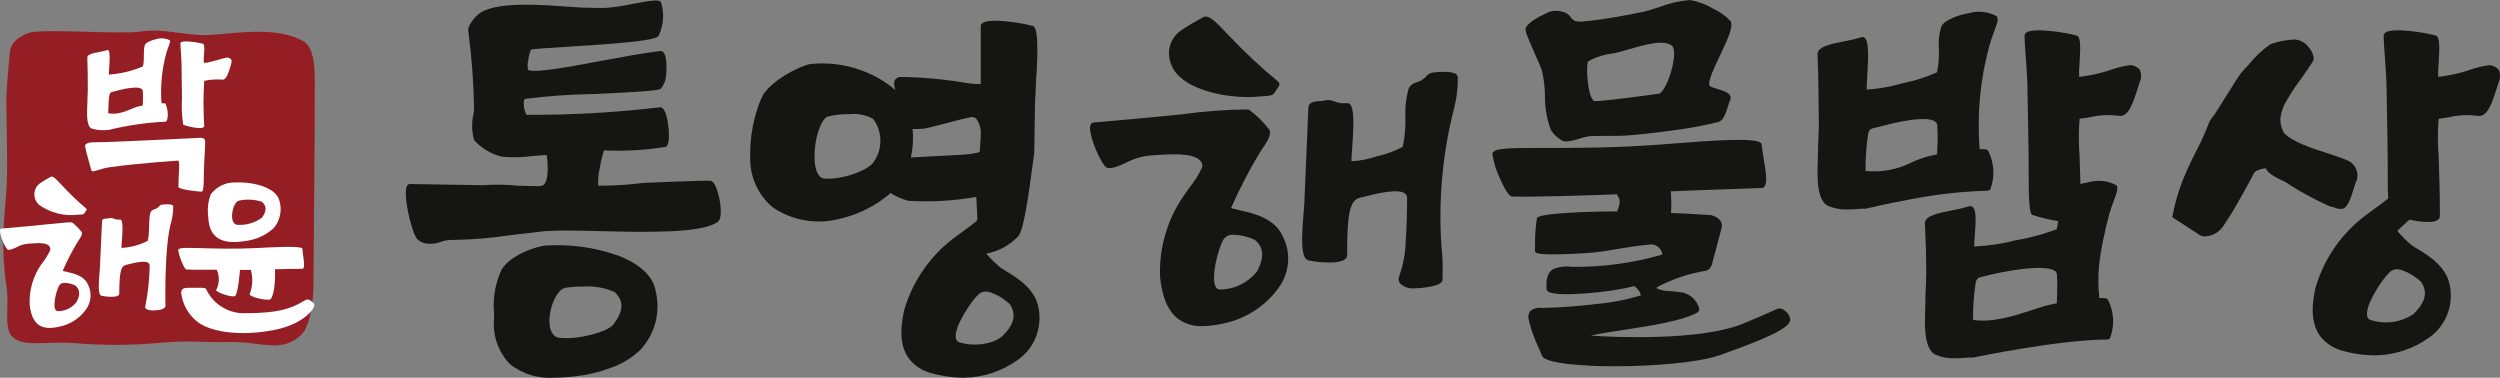 <?xml version="1.0" encoding="UTF-8"?>
<svg id="_레이어_2" data-name="레이어 2" xmlns="http://www.w3.org/2000/svg" xmlns:xlink="http://www.w3.org/1999/xlink" viewBox="0 0 863.82 130.52">
  <rect x="0" y="0" width="863.82" height="130.52" fill="#808080" stroke="none"/>
  <defs>
    <style>
      .cls-1 {
        fill: #941e23;
      }

      .cls-1, .cls-2, .cls-3, .cls-4 {
        stroke-width: 0px;
      }

      .cls-2 {
        fill: none;
      }

      .cls-3 {
        fill: #151514;
      }

      .cls-4 {
        fill: #fff;
      }

      .cls-5 {
        clip-path: url(#clippath);
      }
    </style>
    <clipPath id="clippath">
      <rect class="cls-2" width="863.82" height="130.52"/>
    </clipPath>
  </defs>
  <g id="_레이어_1-2" data-name="레이어 1">
    <g id="_그룹_151" data-name="그룹 151">
      <g class="cls-5">
        <g id="_그룹_150" data-name="그룹 150">
          <path id="_패스_433" data-name="패스 433" class="cls-1" d="M9.98,11.38c-1.86.55-6.17,2.59-6.55,6.48-.38,3.89-1.26,12.95-1.24,17.69.02,4.17.43,20.13.19,26.69s-1.4,15.96-1.28,22.47c.07,5.06.5,10.12,1.27,15.12.73,5.33-.85,12.92,1.4,15.92,3.52,4.7,12.22,1.94,22.27,2.83,9.92.83,19.89.77,29.8-.18,11.7-.9,11.81,0,23.17-.22s17.9,3.95,24.81-2.24c4.19-3.75,4.47-15.48,4.48-17.64s.53-59.45.45-65.43c-.07-5.49.79-16-3.99-18.67-11.17-6.17-28.07-1.46-36.4-2.13s-12.76-2.17-20.06-1.14-33.06-1.14-38.31.42"/>
          <path id="_패스_434" data-name="패스 434" class="cls-4" d="M104.48,104.29c-3.9,2.29-8.34,3.91-19.32,3.92-5.94.36-11.49-2.97-13.96-8.38-.23-.56-3.01-.38-4.14-.38-3,0-4.46-.28-4.46,1.9.55,4.06,2.72,7.72,6.01,10.16,5.41,3.63,15.36,4.5,25.69,2.6,8.78-1.62,13.01-5.75,14.08-7.83.48-.93.3-1.59-1.39-2.58-.88-.51-1.44-.03-2.5.58"/>
          <path id="_패스_435" data-name="패스 435" class="cls-4" d="M67.64,47.7c-2.77.07-28.5,1.47-35.4,1.46-2.22,0-2.95.83-2.85,1.35.29,1.84,1.66,6.36,2.17,8.3.29,1.12,2.29-.47,6.6-1.06,11.16-1.52,20.46-1.97,23.31-2.26.87-.09.2,4.15.18,9.07,0,.91,6.82,1.66,8.05,1.66.98,0,.62-6.27.86-10.11.21-3.28.33-5.56.35-7.08.02-1.78-1.63-1.38-3.28-1.34"/>
          <path id="_패스_436" data-name="패스 436" class="cls-4" d="M79.81,22.35c.57-1.78,0-2.23-1.25-2.47-.65-.13-7.98,2.45-8.15,1.7-.21-.9.63-6.18-.22-6.43-2.2-.63-7.84-1.41-7.84-.2,0,1.66.38,5.51.38,7.54.04,2.95.13,8.76.15,11.84-.19,2.94-.05,5.89.44,8.8,3.09,1.01,7.24,1.73,7.24.38-.33-5.19-.33-10.39,0-15.57,2.03-.45,4.12-.6,6.19-.43,1.49.24,2.18-2.39,3.05-5.13"/>
          <path id="_패스_437" data-name="패스 437" class="cls-4" d="M30.33,31.35c0,1.06-.16,3.18-.17,5.19,0,1.52-.56,6.91,1.49,7.88,1.92.56,3.94.72,5.93.47,6.46-1.58,13.05-2.54,19.69-2.86.59,0,1.27-3.07-.06-6.14-.13-.29-.88-.16-1.41-.22-.43-5.8.12-11.64,1.65-17.26.52-2,1.73-4.16,1.16-4.53-1.47-.7-3.14-.82-4.69-.33-1.01.16-3.37.98-3.81,1.9-.76,1.66-.06,5.1-.73,7.5-3.72,1.59-7.68,2.54-11.72,2.81-.18-.85.94-9-.57-8.47-2.29.8-6.98.97-6.91,2.56.12,2.71.18,8.6.16,11.49M39.44,31.59c1.76-.48,9.84-2.7,9.93-.03.07,1.54.06,3.09-.03,4.63v.26l-1.4.3c-2.64.58-6.21,3.23-10.57,2.37.28-7.71.38-7.08,2.08-7.54"/>
          <path id="_패스_438" data-name="패스 438" class="cls-4" d="M84.73,83.29c3.67-.43,7.12-1.99,9.85-4.48,2.19-2.59,2.94-6.11,1.99-9.37-.96-4.61-9.27-7.04-17.09-6.29-2.66.42-5.06,1.87-6.67,4.03-.93,2.45-1.22,5.09-.85,7.69.26,8.62,6.3,9.43,12.78,8.43M82.56,69.32c2.64-.57,5.39-.43,7.96.4,1.56,1.37,1.72,3.05.03,5.47-2.46,1.8-5.47,2.69-8.51,2.5-3.17-.24-1.82-7.71.51-8.38"/>
          <path id="_패스_439" data-name="패스 439" class="cls-4" d="M64.36,93.12c2.41.21,9.72-.03,10.56.14,1,2.23.92,4.8-.23,6.96-.4.58,5.51,2.77,6.52,2.05,1.1-.79,1.71-9.03,1.71-9.03,0,0,1.52.07,3.74,0,.78,2.74.65,5.66-.38,8.32-.43.93,5.54,2.41,7.02,1.9.92-.32,1.98-4.51,1.71-10.43,1.72-.04,7.79-.17,9.48-.16,1.26,0,.08-4.76.02-6.86-.03-1.24-10.92-.54-16.06-.29-15.52.76-26.84-.93-26.85.59s1.98,6.71,2.77,6.78"/>
          <path id="_패스_440" data-name="패스 440" class="cls-4" d="M56.08,70.7c-1.01.12-.96.69-1.83,1.23s-1.7.42-2.17,1.33c-.83,1.62-.28,7.62-1.04,9.96-2.81,1.45-5.89,2.28-9.05,2.45-.15-.85,1.12-9.92-.46-9.79-2.12.17-2.38-.84-3.81-.46-.94.24-2.42-.14-2.46,1.04-.06,1.64-.62,13.33-.74,16.2-.1,2.29-1.08,9.22.52,9.54,2.72.54,6.17.59,6.17-.68.03-7.93.66-9.6,2.37-9.99s8.17-2.39,8.14.27c-.07,4.66-.57,9.3-1.47,13.87-.51,1.22,1.36,1.99,4.95,1.39.96-.16,1.96-.68,1.96-1.36,0-1.66-.42-20.99,2.07-29.24.43-1.69.63-3.43.62-5.17,0-.95-3.07-.68-3.81-.6"/>
          <path id="_패스_441" data-name="패스 441" class="cls-4" d="M22.61,93.84c-.29-.09-.99-.13-.86-.48,1.4-3.2,3-6.32,4.79-9.32.73-1.23,2.22-2.99,1.67-3.87-.95-1.24-2.06-2.36-3.29-3.31-1.05-.32-11.12,1.06-24.52,2.13-1.25.1.74,5.52,2.06,7.11.64.76,3.33-.71,4.07-1.07,1.04-.46,2.15-.74,3.28-.84,3.26-.22,7.79-.76,7.59,2.22-.88,1.78-1.95,3.47-3.19,5.02-2.76,4.02-4.16,8.83-3.97,13.71.88,8.94,6.02,8.92,11.59,7.41,3.19-.96,5.98-2.95,7.91-5.66,1.83-2.54,2.07-5.89.62-8.67-1.63-3.51-6.31-3.93-7.74-4.4M26.5,104.29c-1.53,2.02-3.91,3.21-6.44,3.23-2.46,0-.69-6.91.32-8.76.41-.7,1.18-1.1,1.99-1.02,1.26.04,2.49.34,3.62.89,1.57,1.28,1.87,2.99.51,5.65"/>
          <path id="_패스_442" data-name="패스 442" class="cls-4" d="M26.9,74.19c.5-.06,1.95.07,2.25-.48.54-1,1.17-1.27.54-1.73-2.87-2.43-5.59-5.03-8.14-7.8-1.45-1.49-3.12-3.56-3.97-3.1-1.34.69-2.64,1.47-3.88,2.32-2.08,1.64-2.44,4.66-.8,6.74.22.28.46.53.74.75,3.87,2.69,8.58,3.86,13.26,3.31"/>
          <path id="_패스_443" data-name="패스 443" class="cls-3" d="M863.42,24.21c-.8-1-1.97-1.61-3.25-1.69h0c-2.27.27-4.5.8-6.64,1.58-3.58,1.22-7.29,2.05-11.05,2.46-.07-1.52-.03-3.05.13-4.57.36-5.6.48-9.31-1-9.72-3.97-1.11-15-2.83-17.42-.98-.35.24-.56.64-.56,1.06,0,1.84.23,4.83.46,8,.22,3.08.45,6.27.5,8.45.02,1.25.05,2.74.08,4.37.13,6.77.3,16.05.35,21.48v3.19c0,3.34,0,7.47.16,10.74-1.31,1.08-3.07,2.37-4.79,3.61-1.09.79-2.12,1.52-3.01,2.22-8.36,6.27-14.44,15.08-17.34,25.12-1.68,7.51-1.1,13,1.76,16.76,1.89,2.36,4.48,4.06,7.39,4.86,3.26.95,6.63,1.49,10.03,1.6.45.03.91.04,1.38.04,6.76-.08,13.33-2.25,18.82-6.2,5.51-3.95,8.29-10.68,7.16-17.37-.87-6.97-7.62-11.02-11.24-13.2-.76-.45-1.4-.84-1.84-1.14-1.89-1.53-3.63-3.25-5.18-5.13l4.19-3.84c3.05.64,8.15,1.42,9.9,0,.41-.32.65-.81.65-1.34,0-7.69-.24-14.8-.44-20.52-.35-4.33-.35-8.68,0-13.02,1.27-.11,2.49-.32,3.78-.56,3.18-.73,6.46-.88,9.69-.43,3.43.53,4.95-4.37,6.76-10.03.16-.5.32-1.01.48-1.52.64-1.35.68-2.91.11-4.3M833.94,108.51c-4.36,2.92-9.82,3.68-14.81,2.06-.63-.19-1.09-.71-1.2-1.36-.81-3.73,5.21-12.81,7.82-15.21.67-.63,1.55-.97,2.47-.96.61,0,1.22.12,1.8.33,2.44.89,4.67,2.26,6.56,4.03,2.34,3.61,1.52,7.03-2.64,11.1"/>
          <path id="_패스_444" data-name="패스 444" class="cls-3" d="M736.09,22.52c-2.27.26-4.5.79-6.64,1.58-3.58,1.22-7.29,2.05-11.05,2.46-.07-1.52-.02-3.05.13-4.57.36-5.61.48-9.31-1-9.72-3.98-1.1-15-2.82-17.42-.98-.35.24-.56.64-.56,1.06,0,1.83.23,4.81.46,7.97.22,3.09.45,6.29.5,8.49l.06,3.29c.13,6.7.32,16.83.38,22.55v3.26c0,12.53.31,16.06,1.36,16.38,2.89.93,5.85,1.63,8.85,2.1-.09.95-.27,1.9-.52,2.82-4.57,1.74-9.3,3.02-14.12,3.81-4.71,1.21-9.53,1.94-14.38,2.16,0-1.18.05-2.36.18-3.53.41-5.12.61-9.12-.76-10.17-.38-.29-.88-.35-1.31-.17-1.87.57-3.78,1.03-5.71,1.36-4.91.97-9.55,1.89-9.42,4.57.31,6.51.45,11.83.45,17.27,0,.94-.06,2.29-.12,3.85-.09,2.08-.19,4.67-.2,7.13,0,.45-.02,1.09-.05,1.82-.17,4.68-.48,13.38,3.58,15.26,2.12.89,4.41,1.31,6.72,1.23,1.36,0,2.63-.1,3.69-.18.81-.1,1.63-.12,2.45-.08h.17c.29-.06,29.73-6.22,46.36-6.22.42-.03.79-.28.98-.66,1.55-4.25,1.29-8.95-.74-12.99-.31-.69-1.27-.69-2.29-.7h-.74c-.8-7.46-.45-14.12,3.43-28.97.43-1.52.94-3.02,1.52-4.49,1.07-2.85,1.84-4.91.76-5.61-2.99-1.52-6.45-1.83-9.66-.87-.3.06-.56.11-.76.14-.62.1-1.22.25-1.82.43-.08-3.48-.2-6.71-.29-9.58-.35-4.33-.35-8.68,0-13.01,1.27-.11,2.5-.33,3.81-.56,3.17-.73,6.45-.87,9.68-.43,3.43.54,4.97-4.37,6.77-10.04.16-.5.32-1.01.48-1.52.64-1.35.68-2.91.1-4.29-.8-1-1.98-1.61-3.25-1.69M710.77,102.25c-.02.63-.05,1.39-.08,2.34h0v.19l-2.64.57c-1.52.33-3.43.96-5.68,1.7-5.9,1.94-13.93,4.57-20.63,3.48-.03-4.27.26-8.54.89-12.76.42-1.7.94-1.83,2.35-2.16.25-.06.52-.12.81-.2,5.21-1.41,20.64-4.45,24.25-1.79.41.27.67.72.69,1.22.15,2.47.16,4.95.05,7.42"/>
          <path id="_패스_445" data-name="패스 445" class="cls-3" d="M687.78,65.23c1.55-4.25,1.28-8.95-.74-12.99-.3-.69-1.27-.69-2.29-.69h-.74c-.94-12.1.22-24.27,3.43-35.97.43-1.52.94-3.02,1.52-4.49,1.1-2.95,1.84-4.91.76-5.61-2.99-1.52-6.45-1.83-9.66-.87-.3.06-.56.11-.76.14-1.99.31-7.43,2.06-8.49,4.35-.8,2.54-1.1,5.2-.88,7.85.13,2.7-.08,5.4-.64,8.04-3.84,1.71-7.86,2.98-11.99,3.79-4,1.19-8.13,1.93-12.3,2.18-.06-.64.05-2.4.17-4.25.42-6.79.65-12.51-.9-13.68-.33-.25-.76-.31-1.14-.16-1.87.58-3.78,1.03-5.71,1.37-4.91.97-9.52,1.88-9.41,4.57.28,5.85.45,18.28.45,24.28,0,.94-.06,2.29-.12,3.85-.08,2.08-.19,4.67-.2,7.13,0,.45-.02,1.09-.05,1.82-.17,4.68-.48,13.38,3.58,15.26,2.12.89,4.41,1.31,6.71,1.23,1.36,0,2.63-.1,3.69-.18.81-.1,1.63-.12,2.45-.08h.09l.09-.02c.06,0,6.43-1.57,14.78-3.11,9.02-1.79,18.17-2.83,27.37-3.11.42-.03.79-.28.98-.66M669.41,50.8c-.02.63-.05,1.39-.08,2.34v.19l-2.64.57c-2,.52-3.95,1.21-5.83,2.06-5.01,2.6-10.66,3.68-16.27,3.12-.03-4.27.26-8.54.89-12.76.42-1.7.94-1.83,2.35-2.16.25-.06.52-.12.81-.2l.2-.05c13.53-3.66,18.23-3.05,19.81-1.9.46.31.73.83.74,1.38.15,2.47.17,4.95.05,7.42"/>
          <path id="_패스_446" data-name="패스 446" class="cls-3" d="M347.69,93.74c-.76-.45-1.41-.85-1.84-1.16-1.83-1.5-3.53-3.16-5.07-4.95,4.25-.78,8.14-2.9,11.1-6.05,1.78-2.08,3.51-13.75,4.95-24.89.2-1.52.38-2.87.42-3.05.13-.51.18-3.59.24-8.99.06-4.68.12-9.98.29-12.19.04-.59.16-2.62.21-5.02.19-1.87.44-6.21.44-10.08,0-7.02-.8-8.19-1.58-8.4-3.97-1.11-15-2.83-17.42-.98-.35.24-.56.64-.56,1.07v7.01c0,4.34-.03,9.69,0,12.95-1.86.06-3.73-.09-5.56-.44-7.23-1.22-14.55-1.88-21.89-1.98-.77-.07-1.52.23-2.03.8-.74.97-.38,2.48-.02,3.73-3.56-3.06-7.66-5.41-12.09-6.93-5.55-2-11.48-2.7-17.35-2.05-3,.38-14.58,6-16.95,11.99-2.62,6.33-3.9,13.13-3.77,19.97-.22,6.67,2.59,13.08,7.65,17.43,6.7,4.63,15.08,6.14,22.97,4.14,6.62-1.45,12.77-4.53,17.9-8.95,1.91,1.19,3.99,2.09,6.17,2.67,7.83.46,15.7,0,23.43-1.34v.09c0,.31.08,1.76.21,3.95.09,1.5.19,3.05.18,3.31-.03.32-.11.64-.23.94-1.3,1.07-3.05,2.35-4.74,3.58-1.09.79-2.12,1.52-3.02,2.22-8.36,6.26-14.44,15.08-17.34,25.11-1.68,7.51-1.1,13,1.76,16.76,1.89,2.36,4.48,4.06,7.39,4.86,3.26.95,6.63,1.49,10.03,1.6.45.03.91.04,1.38.04,6.76-.08,13.34-2.25,18.82-6.21,5.51-3.94,8.29-10.68,7.16-17.37-.86-6.96-7.62-11.02-11.23-13.2M315.33,44.58c1.36.03,2.71-.02,4.06-.14,2.04-.41,5.12-1.22,8.08-2,2.83-.76,5.75-1.52,7.69-1.9.68-.2,1.41-.08,1.99.31,1.18,1.45,1.8,3.27,1.75,5.14.05.55-.25,4.72-.38,6.52l-.32.11c-.17.07-.35.12-.53.16-.49.06-.97.15-1.44.27l-.56.13c-.93.19-6.96.5-10.2.66-1.02.05-1.81.09-2.14.11-.98.06-2.32.13-3.74.2-1.79.09-3.63.18-4.85.27.7-3.23.91-6.54.6-9.83M346.29,116.2h0c-1.75,1.36-3.82,2.23-6.02,2.53-2.92.57-5.94.41-8.79-.46-.63-.19-1.09-.72-1.2-1.36-.81-3.73,5.21-12.81,7.82-15.21.67-.63,1.55-.97,2.47-.96.61,0,1.22.12,1.8.33,2.44.89,4.67,2.26,6.56,4.03,2.34,3.61,1.52,7.04-2.64,11.1M301.88,55.94c-1.58,2.79-10.87,6.3-17.11,5.74-2.23-.2-2.95-3.27-3.18-5.08-.8-6.35,1.64-15.35,4.43-16.33,2.49-.61,5.05-.89,7.62-.82,2.79-.3,5.6.27,8.06,1.62,3.26,4.39,3.35,10.38.21,14.86"/>
          <path id="_패스_447" data-name="패스 447" class="cls-3" d="M213.4,88.26c-7.91-2.79-16.31-3.96-24.68-3.43-3.25.18-12.7,3.38-15.47,8.48-2.14,4.64-3.02,9.77-2.55,14.86v2.03c-.52,5.78,1.5,11.5,5.54,15.66,4.37,3.42,9.87,5.07,15.4,4.63,2.39-.01,4.78-.16,7.15-.45,4.16-.48,8.24-1.46,12.17-2.91,3.82-1.3,7.31-3.42,10.24-6.2,5.2-5.51,7.19-13.31,5.28-20.64-.85-4.9-5.5-9.18-13.08-12.06M211.9,112.16c-1.9,2.48-12.01,5.31-18.58,4.57-2.75-.31-3.34-3.29-3.45-5.05-.32-5.13,2.47-11.53,5.33-12.21,1.97-.34,3.96-.49,5.95-.44,3.82-.32,7.66.32,11.18,1.85,3.32,3.08,3.19,6.56-.42,11.28"/>
          <path id="_패스_448" data-name="패스 448" class="cls-3" d="M245.6,62.48c-1.96-.24-22.32.68-23.18.72h-.03c-5.2.66-10.43.98-15.66.97-.16-2.06.02-4.14.53-6.14.31-2.05.79-4.07,1.43-6.05h.32c7.01.3,14.03-.11,20.95-1.23,1.9-.68,1.12-7.62.38-10.41-.62-2.34-1.44-3.43-2.43-3.26-15.26,1.81-30.62,2.67-45.99,2.6-.79-1.48-1.1-3.18-.89-4.85.03-.26.17-.5.38-.66,7.76-1,15.57-1.56,23.39-1.67,15.31-.7,22.62-1.12,23.51-1.84.99-1.17,1.61-2.61,1.8-4.13.03-.28.74-6.83-.91-8.48-.3-.31-.72-.46-1.14-.41-5.55.64-13.09,2.04-20.38,3.4-6.26,1.17-12.17,2.29-16.84,2.91-6.56.89-8.06.47-8.38.14-.24-1.16-.21-2.37.1-3.51.14-1.19.45-2.35.9-3.46.82-.23,6.21-.56,11.91-.92,16.48-1.02,30.27-2,32.1-3.64,1.83-3.68,2.16-7.93.9-11.84-.64-.98-3.39-.58-10,.67-3.11.69-6.27,1.14-9.45,1.36-1.71,0-6.37-.05-7.96-.13-1.42-.07-3.15-.2-4.99-.33-9.21-.67-23.12-1.68-29.51,1.8-1.82.99-5.1,4.61-4.65,6.76,1.2,8.95,1.86,17.96,1.99,26.98-.05.44-.11.98-.19,1.55-.7,2.99-.63,6.1.22,9.05,2.56,2.82,5.89,4.81,9.59,5.71,3.6.34,7.23.26,10.81-.25,1.86-.16,3.93-.34,4.7-.3.22,1.64.33,3.3.32,4.95-.03,1.9-.32,5.18-2.01,5.63-.34.08-.68.13-1.02.16-1.73-.05-3.78-.09-6.63-.14l-1.11-.07c-3.83-.37-7.68-.42-11.52-.13h-.66c-7.38-.11-15.74-.23-24.64-.41-.45,0-.86.26-1.05.68-1.41,2.62,1.23,15,3.45,18.25,1.27,1.25,3.03,1.87,4.8,1.69.9.02,1.8-.1,2.67-.36,1.58-.67,3.29-.99,5.01-.94,6.64-.09,13.27-.65,19.84-1.65,3.43-.41,7.29-.88,11.64-1.36l.26-.03h0c2.89-.16,5.45-.23,7.83-.21,3.39.02,7.12.11,11.05.21,16.45.38,35.1.83,40.8-3.16,1.76-1.23,1.05-6.35.35-9.18-.45-1.81-1.4-4.85-2.74-5.02"/>
          <path id="_패스_449" data-name="패스 449" class="cls-3" d="M806.53,71.66c.97.52,2.1.67,3.17.42,1.76-.9,2.74-4.14,3.53-6.75.26-.85.5-1.66.73-2.22,1.39-2.77.28-6.15-2.5-7.54-.28-.14-.58-.26-.88-.35-1.63-.71-3.91-1.45-6.33-2.24-5.58-1.82-12.54-4.08-15.14-7.15-.79-1.46-1.2-3.11-1.19-4.77.18-1.6.61-3.16,1.26-4.64,1.7-3.2,3.66-6.26,5.86-9.14,1.65-2.32,3.2-4.51,4.16-6.17.73-1.27-.32-3.46-1.61-4.95-1.13-1.47-2.84-2.38-4.7-2.51h-.06c-2.84.12-5.64.67-8.32,1.61-2.78,1.93-5.26,4.25-7.37,6.89-.93,1.04-1.82,2.02-2.51,2.71-.6.59-2.84,4.17-5.95,9.16-1.74,2.8-3.39,5.45-3.73,5.85-.68.74-1.23,1.58-1.65,2.49-1.29,3.38-2.78,6.68-4.47,9.87-1.18,2.36-2.42,4.8-3.47,7.3-2.17,4.87-3.76,9.99-4.72,15.24l-.05.3.26.16c.07.05,6.97,4.49,9.25,5.99.54.32,1.16.48,1.79.45.75-.01,1.49-.15,2.2-.4,1.59-.53,2.97-1.55,3.95-2.91.23-.34.72-1.1,1.24-1.9s1.14-1.77,1.37-2.12c.34-.49.69-1.09,1.07-1.73l.38-.64c.61-1.02,5.87-10.23,6.68-12.19.47-.55,1.1-.94,1.81-1.11.76-.32,1.58-.48,2.4-.46.12.72.95,1.4,1.86,2.09l.26.19c.95.64,1.95,1.2,3,1.66,1.15.48,2.23,1.1,3.23,1.84,4.35,2.74,8.89,5.18,13.59,7.29.56.08,1.1.23,1.62.45"/>
          <path id="_패스_450" data-name="패스 450" class="cls-3" d="M503.22,25.69c-1.49-1.34-6.83-.76-7.89-.66-1.02.08-1.95.59-2.58,1.39-.4.46-.86.86-1.37,1.18-.56.33-1.15.59-1.77.79-1.2.27-2.24,1.04-2.85,2.11-.93,3.29-1.32,6.71-1.14,10.13.07,3.39-.24,6.78-.93,10.11-2.75,1.45-5.68,2.53-8.72,3.21-2.91,1-5.94,1.6-9.01,1.78-.03-.59.09-2.29.22-4.05.54-7.34.88-14.06-.72-15.65-.27-.27-.64-.41-1.02-.38-1.46.15-2.93-.05-4.3-.59-1.15-.51-2.44-.62-3.66-.3-.57.12-1.15.19-1.74.21-1.6.1-3.6.22-3.66,2.36-.06,1.76-.38,9.4-.71,16.79-.29,6.55-.58,13.33-.69,16.05-.03.9-.14,2.16-.26,3.62-.7,8.55-1.05,15.66,1.79,16.21,4.69.9,10.62,1.14,12.57-.46.44-.34.71-.87.71-1.42,0-13.26.61-18.95,4.43-19.81.43-.1.98-.24,1.62-.38,3.75-.95,11.55-2.93,13.96-1.06.47.36.73.93.69,1.52,0,5.56-.15,10.43-.47,14.86-.09,4.11-.83,8.17-2.2,12.04-.43.87-.33,1.9.27,2.67,1.4,1.28,3.29,1.88,5.17,1.65,1.38-.01,2.75-.14,4.11-.38,2.29-.38,5.38-.91,5.38-2.7v-2.04c.11-2.98,0-5.97-.35-8.94-1.16-16.19.31-32.47,4.35-48.19.9-3.47,1.32-7.04,1.25-10.62,0-.38-.17-.74-.46-.99"/>
          <path id="_패스_451" data-name="패스 451" class="cls-3" d="M428.85,72.76c-.82-.18-1.52-.34-2.03-.5-.18-.05-.37-.1-.56-.13-.31-.05-.61-.13-.9-.26,2.86-6.47,6.11-12.76,9.74-18.83.32-.54.72-1.14,1.14-1.75,1.63-2.43,3.32-4.95,2.26-6.6-2.02-2.61-4.4-4.93-7.07-6.88-7.74.05-15.46.62-23.12,1.7-8.58.84-19.26,1.88-30.45,2.81-.48.04-.89.36-1.04.81-1.03,2.5,2.67,11.56,5.02,14.35,1.25,1.47,4.75,0,8.34-1.78l.59-.29c2.09-.91,4.31-1.48,6.58-1.68l.85-.06c5.44-.4,13.67-1.01,16.38,1.67.63.61.94,1.47.85,2.34-1.15,2.53-2.62,4.91-4.39,7.06-.76,1.04-1.45,2.03-2.05,2.92-5.7,8.24-8.56,18.11-8.15,28.11.76,7.34,2.95,12.16,6.7,14.74,2.36,1.53,5.14,2.29,7.95,2.18h.26c3.26-.12,6.48-.66,9.61-1.59,6.65-1.98,12.46-6.11,16.51-11.74,3.81-5.27,4.29-12.24,1.24-17.98-2.91-6.09-10.28-7.72-14.24-8.6M421.57,100.03c-.62.02-1.19-.32-1.47-.86-1.86-3.14.84-13.21,2.49-16.19.74-1.26,2.14-1.99,3.6-1.86h.08c2.48.07,4.93.64,7.18,1.67,3.21,2.56,3.51,5.92.96,10.88-3.07,3.97-7.8,6.32-12.83,6.37h-.02Z"/>
          <path id="_패스_452" data-name="패스 452" class="cls-3" d="M407.7,26.59c5.33,4.9,15.76,6.96,23.42,6.96,1.43,0,2.86-.08,4.29-.25.22-.03.56-.04.95-.05,1.45-.04,3.43-.1,4.02-1.18.28-.51.6-1,.96-1.47.45-.61.81-1.1.72-1.66-.1-.41-.36-.77-.72-.99-5.83-4.82-11.36-9.99-16.56-15.49l-.21-.21c-.5-.51-1.02-1.06-1.52-1.59-2.8-2.93-5.45-5.69-7.2-4.75-2.77,1.42-5.45,3.02-8.03,4.77-2.32,1.7-3.76,4.36-3.9,7.24-.12,3.31,1.27,6.5,3.79,8.66"/>
          <path id="_패스_453" data-name="패스 453" class="cls-3" d="M532.71,24.11c.7,2.92,1.08,5.91,1.12,8.91-.06,3.99.6,7.96,1.95,11.71h0c1.02,1.74,2.54,3.14,4.36,4.01.34.09.69.14,1.04.13,1.61-.13,3.2-.47,4.72-1.02,1.02-.35,2.06-.6,3.13-.76,1.57-.14,4.27-.14,6.86-.14,2.08,0,4.05,0,5.33-.08,3.68-.2,10.08-.88,16.3-1.74,5.43-.68,10.81-1.66,16.13-2.94,1.84-.53,2.59-2.91,3.33-5.22.26-.83.54-1.69.85-2.45.21-.46.21-.99,0-1.44-.56-1.18-2.48-1.76-4.33-2.31-1.18-.35-2.64-.79-2.83-1.23-.63-1.44,1.61-6.13,3.59-10.27,2.91-6.09,4.74-10.22,3.68-12.01-1.77-1.84-3.87-3.32-6.19-4.38-2.43-1.45-5.11-2.42-7.9-2.88-3.67.33-7.27,1.17-10.7,2.5-2.07.67-4.03,1.3-5.46,1.6-4.83,1.02-14.25,2.76-18.94,3.13-.23,0-.51.05-.82.08-1.25.24-2.53.22-3.76-.06-.57-.31-1.06-.74-1.43-1.28-.44-.63-1.01-1.15-1.67-1.52-1.82-.79-3.86-.91-5.76-.35l-.38.17c-2.43,1.14-6.97,3.25-7.79,5.54-.27.74.65,3.05,3.37,9.14.96,2.16,1.87,4.19,2.19,5.16M548.72,21.2c2.74-1.5,5.74-2.44,8.85-2.77l.73-.16c1.14-.26,2.61-.69,4.17-1.14,5.33-1.56,12.59-3.7,15.28-1.26,1.05.95.92,4.6-.33,8.86-1.22,4.16-3.05,7.45-4.29,7.66-1.65.28-16.51,2.22-19.81,2.42-.14,0-.33.03-.53.05-.58.06-1.94.2-2.23-.1-2.06-2.13-2.63-11.96-1.82-13.55"/>
          <path id="_패스_454" data-name="패스 454" class="cls-3" d="M616.43,107.12c-.64-.51-1.5-.67-2.29-.42h0l-1.01.45c-1.96.88-6.04,2.72-10.82,4.67-14.55,5.95-44.05,4.79-52.7,4.13,3.15-.69,7.29-1.33,11.63-1.99,9.47-1.45,20.19-3.1,25.32-6.02.49-.32.71-.93.53-1.49-.76-2.62-2.85-4.64-5.48-5.33-1.51-.26-3.04-.44-4.57-.54-1.61.03-3.21-.3-4.67-.98-.03-.02-.07-.05-.1-.08.56-.46,1.18-.83,1.85-1.1.26-.12.51-.24.74-.36,4.56-2.15,9.4-3.66,14.38-4.46,1.87-.27,2.34-2.37,2.56-3.37.03-.15.06-.29.09-.38.81-2.85,1.32-4.8,1.9-7.05.32-1.24.67-2.54,1.09-4.12.22-.84.05-1.74-.46-2.45-1.04-1.24-2.57-1.96-4.19-1.97-3.58-.27-8.87-.51-12.86-.67.17-2.49.15-4.99-.07-7.48,5.1-.23,27.95-1.07,31.33-1.14.4,0,.78-.19,1.03-.5,1.04-1.26.58-4.59-.24-9.52-.31-1.87-.61-3.64-.68-4.92-.02-.27-.16-.53-.38-.69-2.07-1.81-15.95-.88-31.21.33l-3.43.27c-15.69,1.19-29.46,1.18-39.51,1.17-11.69,0-16.92.03-18.2,1.35-.22.21-.34.5-.34.81.45,2.92,1.33,5.76,2.61,8.43,1.22,2.78,2.93,6.11,4.19,6.19,5.03.3,30.4-.49,36.19-.76.13.24.24.45.36.64.69,1.19,1.07,1.86-.24,5.29-3.81-.03-10.45.09-16.38.44-11.13.66-11.3,1.56-11.4,2.1-.44,2.94-.64,5.9-.59,8.87,0,.86,0,1.6-.04,2.17,0,.21.08.4.23.54.3.28,1,.94,10.21.63,4.76-.16,9.35-.5,10.09-.58,2.7-.3,4.97-.69,7.39-1.1,3.2-.55,6.82-1.18,12.19-1.69,1.56.02,2.96.94,3.6,2.35.36.7.32,1.11.26,1.17-10.16,2.95-20.71,4.38-31.29,4.24-2.19-.31-4.43-.02-6.48.83-2.51,1.63-2.29,5.31-2.19,6.88.03.35.23.66.52.84,2.91,2.06,22.17.24,29.56-1.87.38-.11,1.87,1.25,2.35,2.59.1.27.15.58.04.62-5.05,1.54-10.24,2.53-15.5,2.96-6.15.78-12.33,1.23-18.52,1.35h-.22c-1.46-.2-2.94.26-4.03,1.26-.57.96-.67,2.13-.26,3.17.05.2.09.38.12.55.75,2.98,1.81,5.87,3.15,8.64.5,1.14.93,2.13,1.18,2.79.18.48.72,1.95,8.64,2.92,5.52.59,11.07.86,16.62.82h1.01c11.43-.05,27.53-1.11,35.43-3.91,20.19-7.16,24.13-9.96,24.1-12.37-.23-1.29-1-2.42-2.13-3.1"/>
        </g>
      </g>
    </g>
  </g>
</svg>